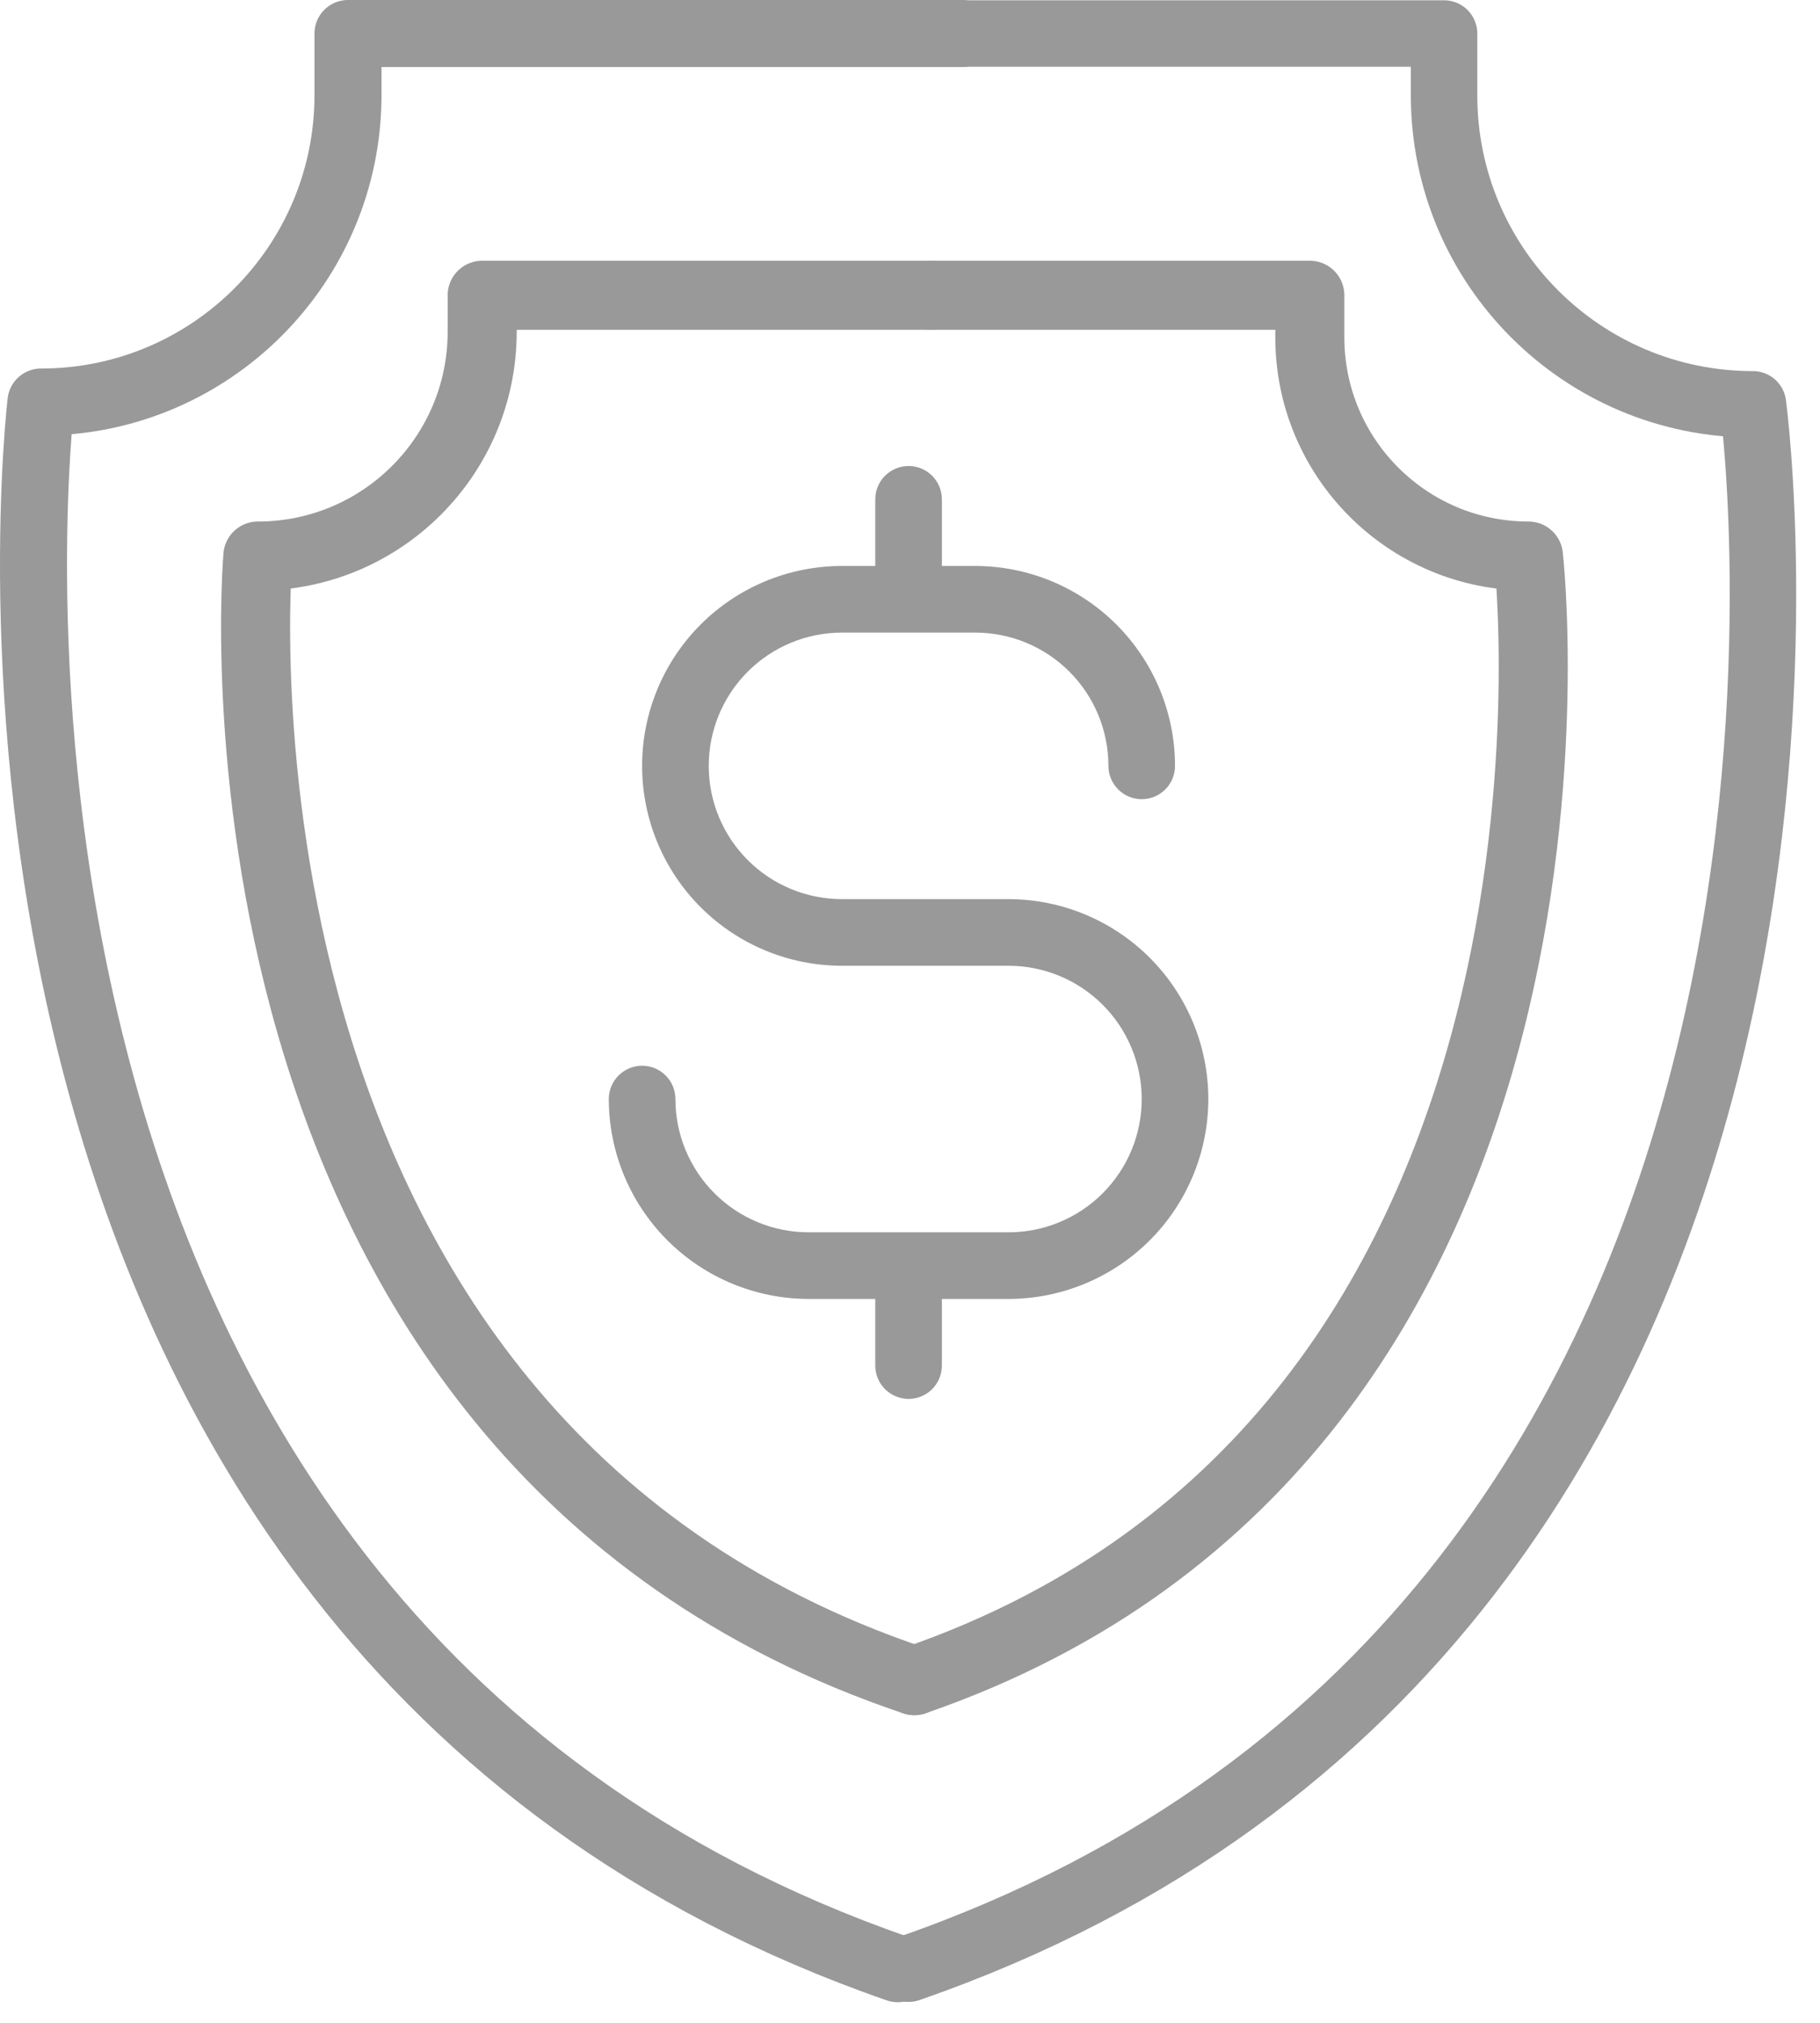 <svg width="63" height="70" viewBox="0 0 63 70" fill="none" xmlns="http://www.w3.org/2000/svg">
<path d="M41.827 38.032C41.825 39.866 41.096 41.625 39.799 42.922C38.502 44.218 36.744 44.948 34.91 44.95H32.604V47.256C32.604 47.562 32.482 47.855 32.266 48.071C32.05 48.287 31.756 48.409 31.451 48.409C31.145 48.409 30.852 48.287 30.635 48.071C30.419 47.855 30.298 47.562 30.298 47.256V44.95H27.992C26.158 44.948 24.399 44.218 23.102 42.922C21.805 41.625 21.076 39.866 21.074 38.032C21.074 37.726 21.196 37.433 21.412 37.217C21.628 37.001 21.921 36.879 22.227 36.879C22.533 36.879 22.826 37.001 23.042 37.217C23.259 37.433 23.38 37.726 23.38 38.032C23.38 39.255 23.866 40.428 24.731 41.293C25.596 42.158 26.769 42.644 27.992 42.644H34.91C36.133 42.644 37.306 42.158 38.17 41.293C39.035 40.428 39.521 39.255 39.521 38.032C39.521 36.809 39.035 35.636 38.17 34.771C37.306 33.906 36.133 33.42 34.91 33.42H29.145C27.31 33.42 25.55 32.692 24.253 31.394C22.956 30.097 22.227 28.337 22.227 26.503C22.227 24.668 22.956 22.909 24.253 21.611C25.55 20.314 27.31 19.585 29.145 19.585H30.298V17.279C30.298 16.973 30.419 16.68 30.635 16.464C30.852 16.248 31.145 16.126 31.451 16.126C31.756 16.126 32.05 16.248 32.266 16.464C32.482 16.68 32.604 16.973 32.604 17.279V19.585H33.757C35.591 19.587 37.349 20.316 38.646 21.613C39.943 22.91 40.672 24.669 40.674 26.503C40.674 26.808 40.553 27.102 40.337 27.318C40.12 27.534 39.827 27.656 39.521 27.656C39.215 27.656 38.922 27.534 38.706 27.318C38.49 27.102 38.368 26.808 38.368 26.503C38.368 25.28 37.882 24.107 37.017 23.242C36.153 22.377 34.98 21.891 33.757 21.891H29.145C27.922 21.891 26.749 22.377 25.884 23.242C25.019 24.107 24.533 25.28 24.533 26.503C24.533 27.726 25.019 28.899 25.884 29.764C26.749 30.629 27.922 31.114 29.145 31.114H34.91C36.744 31.116 38.502 31.846 39.799 33.143C41.096 34.44 41.825 36.198 41.827 38.032Z" fill="#999999"/>
<path d="M33.301 1.16H12.046V3.285C12.046 9.155 7.287 13.913 1.418 13.913C1.418 13.913 -3.644 56.081 31.074 68.126" stroke="#999999" stroke-width="2.32" stroke-linecap="round" stroke-linejoin="round"/>
<path d="M32.222 10.218H16.691V11.477C16.691 15.766 13.215 19.242 8.926 19.242C8.926 19.242 6.282 49.635 31.649 58.158" stroke="#999999" stroke-width="2.39" stroke-linecap="round" stroke-linejoin="round"/>
<path d="M31.451 1.16H49.987V3.299C49.987 9.205 54.774 13.992 60.68 13.992C60.68 13.992 66.384 56.007 31.451 68.126" stroke="#999999" stroke-width="2.3" stroke-linecap="round" stroke-linejoin="round"/>
<path d="M32.222 10.218H45.34V11.674C45.34 15.854 48.728 19.242 52.908 19.242C52.908 19.242 56.372 49.635 31.65 58.158" stroke="#999999" stroke-width="2.39" stroke-linecap="round" stroke-linejoin="round"/>
</svg>
